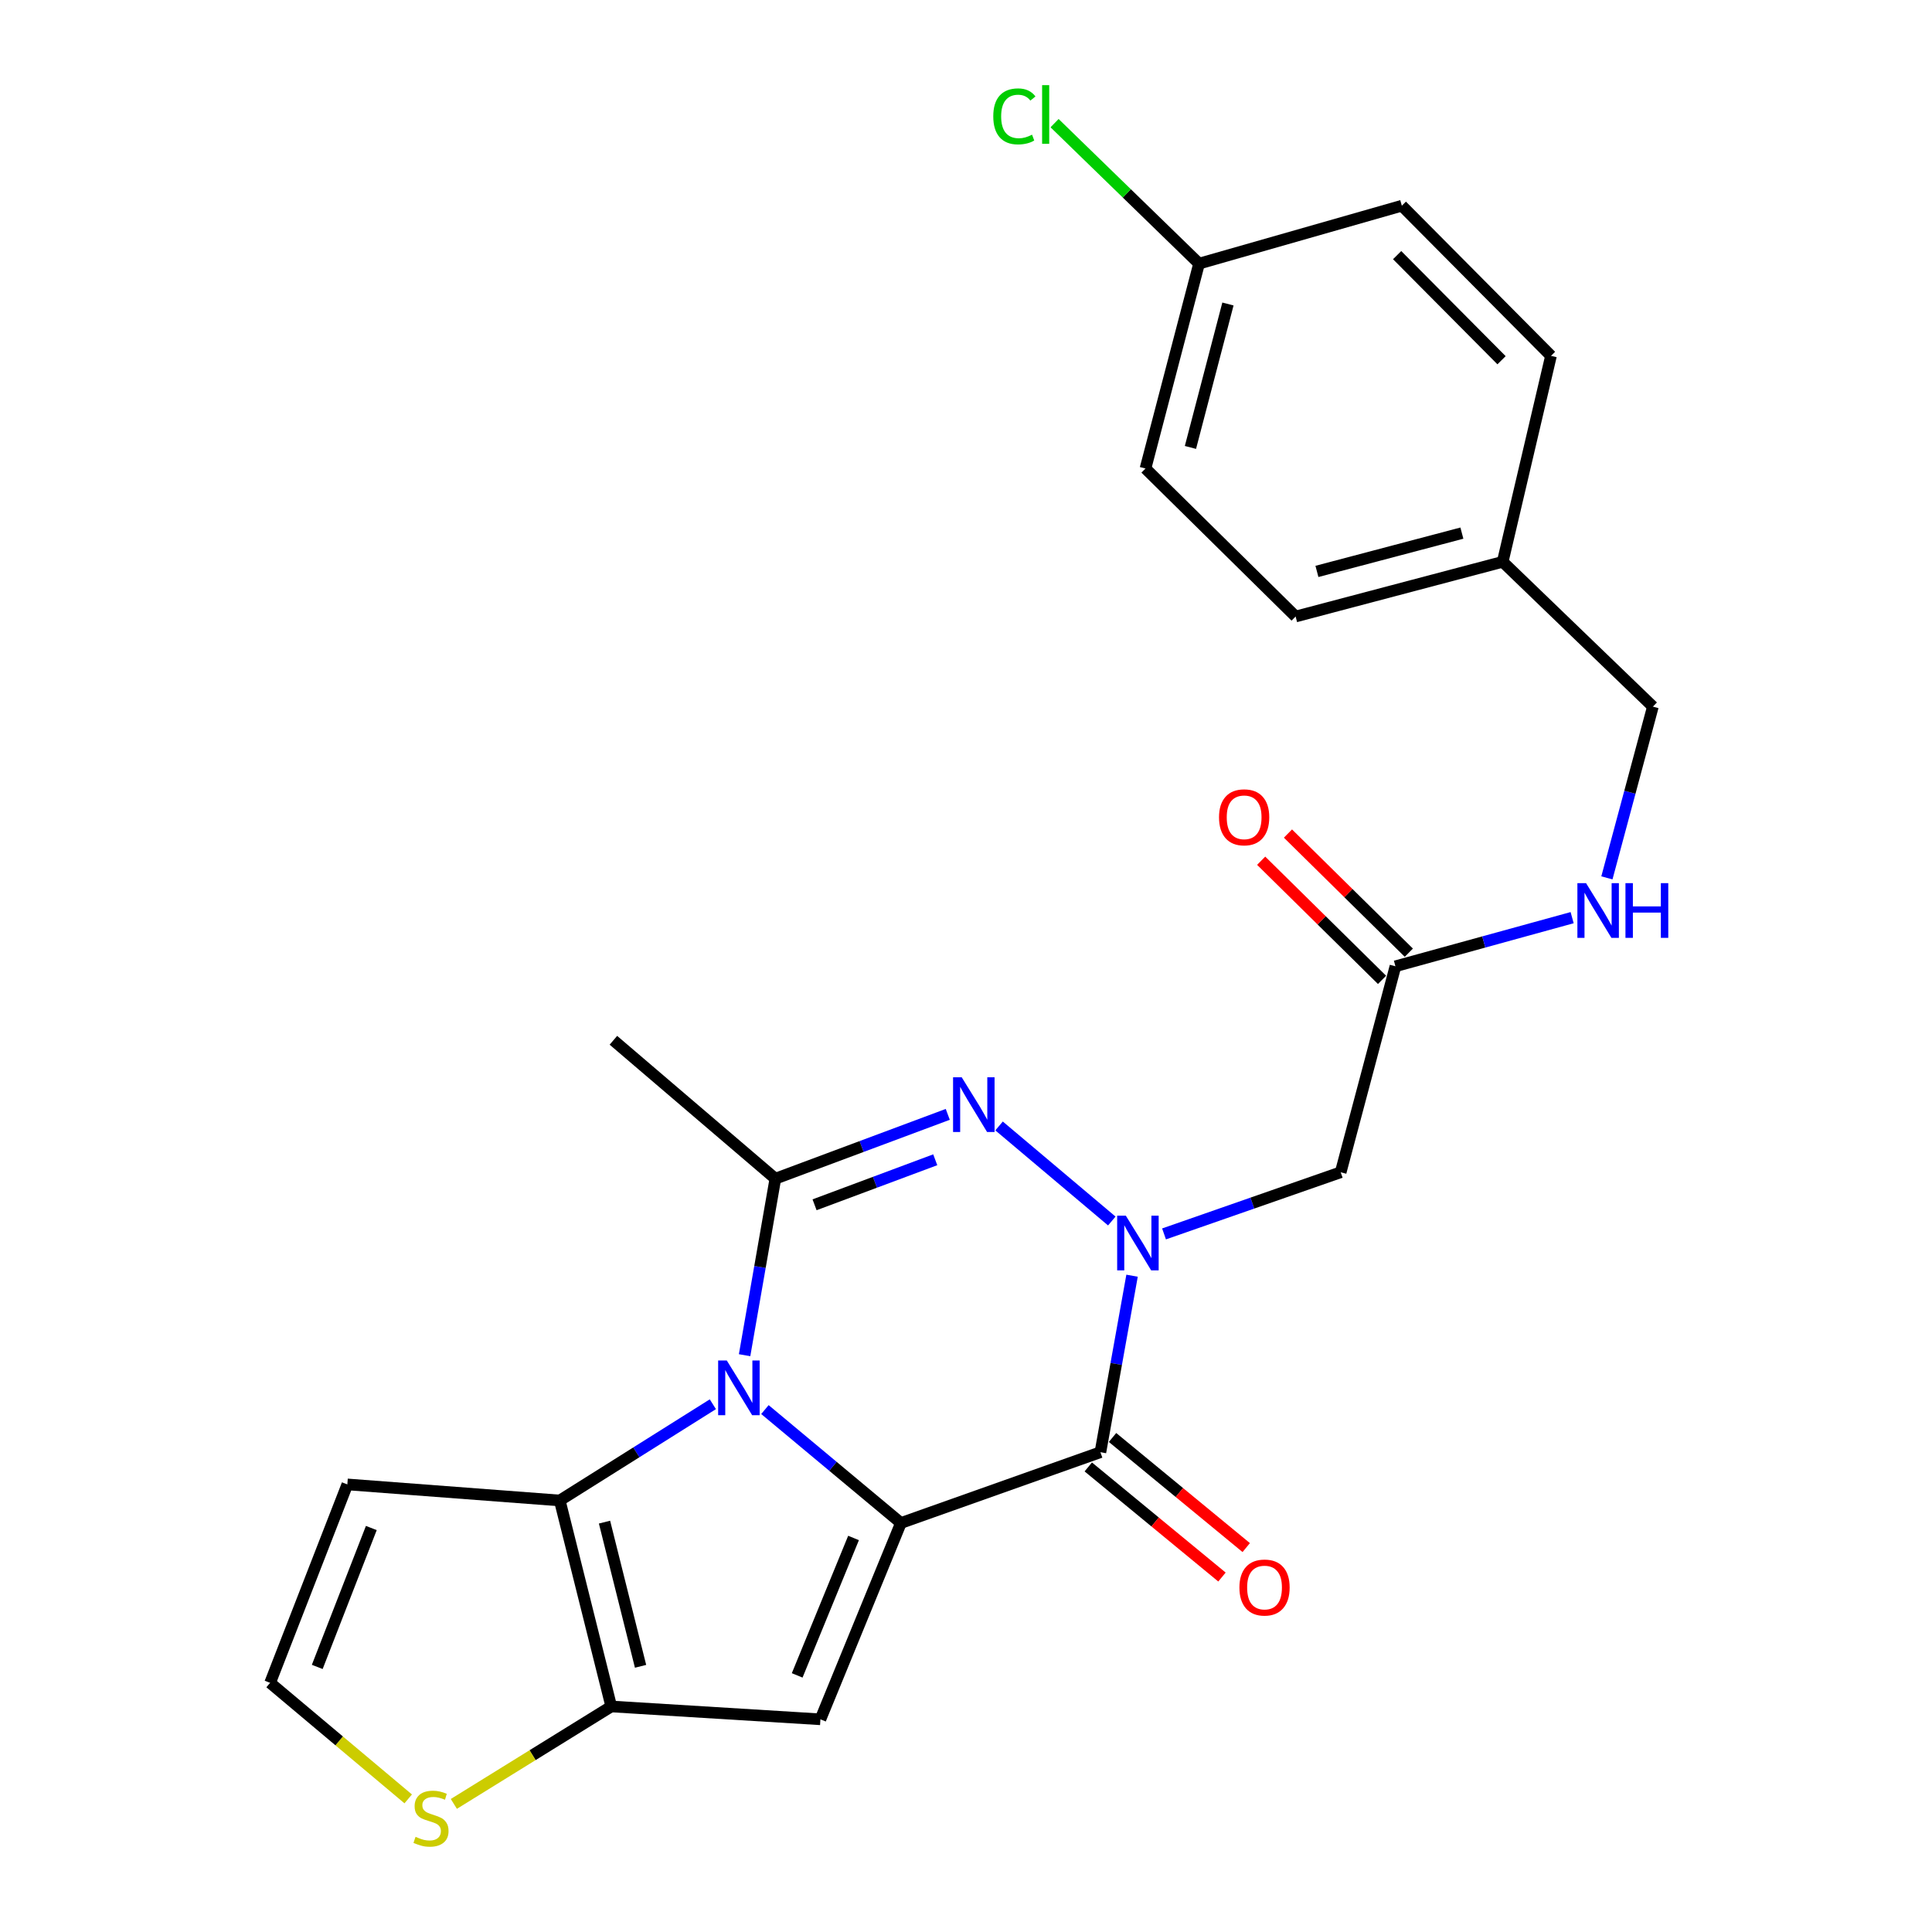 <?xml version='1.0' encoding='iso-8859-1'?>
<svg version='1.1' baseProfile='full'
              xmlns='http://www.w3.org/2000/svg'
                      xmlns:rdkit='http://www.rdkit.org/xml'
                      xmlns:xlink='http://www.w3.org/1999/xlink'
                  xml:space='preserve'
width='1000px' height='1000px' viewBox='0 0 1000 1000'>
<!-- END OF HEADER -->
<rect style='opacity:1.0;fill:#FFFFFF;stroke:none' width='1000' height='1000' x='0' y='0'> </rect>
<path class='bond-0' d='M 466.315,788.304 L 431.118,758.947' style='fill:none;fill-rule:evenodd;stroke:#000000;stroke-width:6px;stroke-linecap:butt;stroke-linejoin:miter;stroke-opacity:1' />
<path class='bond-0' d='M 431.118,758.947 L 395.922,729.59' style='fill:none;fill-rule:evenodd;stroke:#0000FF;stroke-width:6px;stroke-linecap:butt;stroke-linejoin:miter;stroke-opacity:1' />
<path class='bond-2' d='M 466.315,788.304 L 569.57,751.661' style='fill:none;fill-rule:evenodd;stroke:#000000;stroke-width:6px;stroke-linecap:butt;stroke-linejoin:miter;stroke-opacity:1' />
<path class='bond-5' d='M 466.315,788.304 L 424.647,889.912' style='fill:none;fill-rule:evenodd;stroke:#000000;stroke-width:6px;stroke-linecap:butt;stroke-linejoin:miter;stroke-opacity:1' />
<path class='bond-5' d='M 441.789,796.05 L 412.621,867.176' style='fill:none;fill-rule:evenodd;stroke:#000000;stroke-width:6px;stroke-linecap:butt;stroke-linejoin:miter;stroke-opacity:1' />
<path class='bond-4' d='M 385.399,701.448 L 393.363,655.766' style='fill:none;fill-rule:evenodd;stroke:#0000FF;stroke-width:6px;stroke-linecap:butt;stroke-linejoin:miter;stroke-opacity:1' />
<path class='bond-4' d='M 393.363,655.766 L 401.327,610.085' style='fill:none;fill-rule:evenodd;stroke:#000000;stroke-width:6px;stroke-linecap:butt;stroke-linejoin:miter;stroke-opacity:1' />
<path class='bond-6' d='M 368.973,726.829 L 329.353,751.739' style='fill:none;fill-rule:evenodd;stroke:#0000FF;stroke-width:6px;stroke-linecap:butt;stroke-linejoin:miter;stroke-opacity:1' />
<path class='bond-6' d='M 329.353,751.739 L 289.732,776.649' style='fill:none;fill-rule:evenodd;stroke:#000000;stroke-width:6px;stroke-linecap:butt;stroke-linejoin:miter;stroke-opacity:1' />
<path class='bond-1' d='M 585.951,660.301 L 577.76,705.981' style='fill:none;fill-rule:evenodd;stroke:#0000FF;stroke-width:6px;stroke-linecap:butt;stroke-linejoin:miter;stroke-opacity:1' />
<path class='bond-1' d='M 577.76,705.981 L 569.57,751.661' style='fill:none;fill-rule:evenodd;stroke:#000000;stroke-width:6px;stroke-linecap:butt;stroke-linejoin:miter;stroke-opacity:1' />
<path class='bond-3' d='M 575.465,631.992 L 517.119,582.79' style='fill:none;fill-rule:evenodd;stroke:#0000FF;stroke-width:6px;stroke-linecap:butt;stroke-linejoin:miter;stroke-opacity:1' />
<path class='bond-8' d='M 602.502,638.673 L 648.22,622.717' style='fill:none;fill-rule:evenodd;stroke:#0000FF;stroke-width:6px;stroke-linecap:butt;stroke-linejoin:miter;stroke-opacity:1' />
<path class='bond-8' d='M 648.22,622.717 L 693.939,606.76' style='fill:none;fill-rule:evenodd;stroke:#000000;stroke-width:6px;stroke-linecap:butt;stroke-linejoin:miter;stroke-opacity:1' />
<path class='bond-13' d='M 563.291,759.285 L 597.891,787.779' style='fill:none;fill-rule:evenodd;stroke:#000000;stroke-width:6px;stroke-linecap:butt;stroke-linejoin:miter;stroke-opacity:1' />
<path class='bond-13' d='M 597.891,787.779 L 632.49,816.273' style='fill:none;fill-rule:evenodd;stroke:#FF0000;stroke-width:6px;stroke-linecap:butt;stroke-linejoin:miter;stroke-opacity:1' />
<path class='bond-13' d='M 575.849,744.037 L 610.448,772.531' style='fill:none;fill-rule:evenodd;stroke:#000000;stroke-width:6px;stroke-linecap:butt;stroke-linejoin:miter;stroke-opacity:1' />
<path class='bond-13' d='M 610.448,772.531 L 645.047,801.025' style='fill:none;fill-rule:evenodd;stroke:#FF0000;stroke-width:6px;stroke-linecap:butt;stroke-linejoin:miter;stroke-opacity:1' />
<path class='bond-26' d='M 490.563,576.793 L 445.945,593.439' style='fill:none;fill-rule:evenodd;stroke:#0000FF;stroke-width:6px;stroke-linecap:butt;stroke-linejoin:miter;stroke-opacity:1' />
<path class='bond-26' d='M 445.945,593.439 L 401.327,610.085' style='fill:none;fill-rule:evenodd;stroke:#000000;stroke-width:6px;stroke-linecap:butt;stroke-linejoin:miter;stroke-opacity:1' />
<path class='bond-26' d='M 484.082,600.294 L 452.85,611.947' style='fill:none;fill-rule:evenodd;stroke:#0000FF;stroke-width:6px;stroke-linecap:butt;stroke-linejoin:miter;stroke-opacity:1' />
<path class='bond-26' d='M 452.85,611.947 L 421.617,623.599' style='fill:none;fill-rule:evenodd;stroke:#000000;stroke-width:6px;stroke-linecap:butt;stroke-linejoin:miter;stroke-opacity:1' />
<path class='bond-16' d='M 401.327,610.085 L 317.496,538.447' style='fill:none;fill-rule:evenodd;stroke:#000000;stroke-width:6px;stroke-linecap:butt;stroke-linejoin:miter;stroke-opacity:1' />
<path class='bond-7' d='M 424.647,889.912 L 316.388,883.262' style='fill:none;fill-rule:evenodd;stroke:#000000;stroke-width:6px;stroke-linecap:butt;stroke-linejoin:miter;stroke-opacity:1' />
<path class='bond-10' d='M 289.732,776.649 L 179.783,768.331' style='fill:none;fill-rule:evenodd;stroke:#000000;stroke-width:6px;stroke-linecap:butt;stroke-linejoin:miter;stroke-opacity:1' />
<path class='bond-25' d='M 289.732,776.649 L 316.388,883.262' style='fill:none;fill-rule:evenodd;stroke:#000000;stroke-width:6px;stroke-linecap:butt;stroke-linejoin:miter;stroke-opacity:1' />
<path class='bond-25' d='M 312.894,787.85 L 331.553,862.479' style='fill:none;fill-rule:evenodd;stroke:#000000;stroke-width:6px;stroke-linecap:butt;stroke-linejoin:miter;stroke-opacity:1' />
<path class='bond-9' d='M 316.388,883.262 L 275.649,908.481' style='fill:none;fill-rule:evenodd;stroke:#000000;stroke-width:6px;stroke-linecap:butt;stroke-linejoin:miter;stroke-opacity:1' />
<path class='bond-9' d='M 275.649,908.481 L 234.91,933.7' style='fill:none;fill-rule:evenodd;stroke:#CCCC00;stroke-width:6px;stroke-linecap:butt;stroke-linejoin:miter;stroke-opacity:1' />
<path class='bond-11' d='M 693.939,606.76 L 722.274,500.147' style='fill:none;fill-rule:evenodd;stroke:#000000;stroke-width:6px;stroke-linecap:butt;stroke-linejoin:miter;stroke-opacity:1' />
<path class='bond-12' d='M 211.287,931.103 L 175.546,901.07' style='fill:none;fill-rule:evenodd;stroke:#CCCC00;stroke-width:6px;stroke-linecap:butt;stroke-linejoin:miter;stroke-opacity:1' />
<path class='bond-12' d='M 175.546,901.07 L 139.804,871.037' style='fill:none;fill-rule:evenodd;stroke:#000000;stroke-width:6px;stroke-linecap:butt;stroke-linejoin:miter;stroke-opacity:1' />
<path class='bond-27' d='M 179.783,768.331 L 139.804,871.037' style='fill:none;fill-rule:evenodd;stroke:#000000;stroke-width:6px;stroke-linecap:butt;stroke-linejoin:miter;stroke-opacity:1' />
<path class='bond-27' d='M 192.194,790.902 L 164.209,862.796' style='fill:none;fill-rule:evenodd;stroke:#000000;stroke-width:6px;stroke-linecap:butt;stroke-linejoin:miter;stroke-opacity:1' />
<path class='bond-14' d='M 722.274,500.147 L 768.005,487.563' style='fill:none;fill-rule:evenodd;stroke:#000000;stroke-width:6px;stroke-linecap:butt;stroke-linejoin:miter;stroke-opacity:1' />
<path class='bond-14' d='M 768.005,487.563 L 813.736,474.979' style='fill:none;fill-rule:evenodd;stroke:#0000FF;stroke-width:6px;stroke-linecap:butt;stroke-linejoin:miter;stroke-opacity:1' />
<path class='bond-15' d='M 729.207,493.113 L 697.926,462.28' style='fill:none;fill-rule:evenodd;stroke:#000000;stroke-width:6px;stroke-linecap:butt;stroke-linejoin:miter;stroke-opacity:1' />
<path class='bond-15' d='M 697.926,462.28 L 666.645,431.446' style='fill:none;fill-rule:evenodd;stroke:#FF0000;stroke-width:6px;stroke-linecap:butt;stroke-linejoin:miter;stroke-opacity:1' />
<path class='bond-15' d='M 715.34,507.181 L 684.059,476.347' style='fill:none;fill-rule:evenodd;stroke:#000000;stroke-width:6px;stroke-linecap:butt;stroke-linejoin:miter;stroke-opacity:1' />
<path class='bond-15' d='M 684.059,476.347 L 652.778,445.514' style='fill:none;fill-rule:evenodd;stroke:#FF0000;stroke-width:6px;stroke-linecap:butt;stroke-linejoin:miter;stroke-opacity:1' />
<path class='bond-17' d='M 831.732,454.383 L 843.632,410.066' style='fill:none;fill-rule:evenodd;stroke:#0000FF;stroke-width:6px;stroke-linecap:butt;stroke-linejoin:miter;stroke-opacity:1' />
<path class='bond-17' d='M 843.632,410.066 L 855.531,365.748' style='fill:none;fill-rule:evenodd;stroke:#000000;stroke-width:6px;stroke-linecap:butt;stroke-linejoin:miter;stroke-opacity:1' />
<path class='bond-19' d='M 855.531,365.748 L 777.791,290.796' style='fill:none;fill-rule:evenodd;stroke:#000000;stroke-width:6px;stroke-linecap:butt;stroke-linejoin:miter;stroke-opacity:1' />
<path class='bond-18' d='M 620.632,136.446 L 592.901,242.499' style='fill:none;fill-rule:evenodd;stroke:#000000;stroke-width:6px;stroke-linecap:butt;stroke-linejoin:miter;stroke-opacity:1' />
<path class='bond-18' d='M 635.583,157.351 L 616.171,231.588' style='fill:none;fill-rule:evenodd;stroke:#000000;stroke-width:6px;stroke-linecap:butt;stroke-linejoin:miter;stroke-opacity:1' />
<path class='bond-20' d='M 620.632,136.446 L 583.238,100.09' style='fill:none;fill-rule:evenodd;stroke:#000000;stroke-width:6px;stroke-linecap:butt;stroke-linejoin:miter;stroke-opacity:1' />
<path class='bond-20' d='M 583.238,100.09 L 545.843,63.734' style='fill:none;fill-rule:evenodd;stroke:#00CC00;stroke-width:6px;stroke-linecap:butt;stroke-linejoin:miter;stroke-opacity:1' />
<path class='bond-28' d='M 620.632,136.446 L 725.588,106.475' style='fill:none;fill-rule:evenodd;stroke:#000000;stroke-width:6px;stroke-linecap:butt;stroke-linejoin:miter;stroke-opacity:1' />
<path class='bond-23' d='M 777.791,290.796 L 802.79,184.194' style='fill:none;fill-rule:evenodd;stroke:#000000;stroke-width:6px;stroke-linecap:butt;stroke-linejoin:miter;stroke-opacity:1' />
<path class='bond-24' d='M 777.791,290.796 L 670.608,319.109' style='fill:none;fill-rule:evenodd;stroke:#000000;stroke-width:6px;stroke-linecap:butt;stroke-linejoin:miter;stroke-opacity:1' />
<path class='bond-24' d='M 756.669,275.944 L 681.641,295.763' style='fill:none;fill-rule:evenodd;stroke:#000000;stroke-width:6px;stroke-linecap:butt;stroke-linejoin:miter;stroke-opacity:1' />
<path class='bond-21' d='M 725.588,106.475 L 802.79,184.194' style='fill:none;fill-rule:evenodd;stroke:#000000;stroke-width:6px;stroke-linecap:butt;stroke-linejoin:miter;stroke-opacity:1' />
<path class='bond-21' d='M 723.154,132.054 L 777.196,186.457' style='fill:none;fill-rule:evenodd;stroke:#000000;stroke-width:6px;stroke-linecap:butt;stroke-linejoin:miter;stroke-opacity:1' />
<path class='bond-22' d='M 592.901,242.499 L 670.608,319.109' style='fill:none;fill-rule:evenodd;stroke:#000000;stroke-width:6px;stroke-linecap:butt;stroke-linejoin:miter;stroke-opacity:1' />
<path  class='atom-1' d='M 376.191 704.195
L 385.471 719.195
Q 386.391 720.675, 387.871 723.355
Q 389.351 726.035, 389.431 726.195
L 389.431 704.195
L 393.191 704.195
L 393.191 732.515
L 389.311 732.515
L 379.351 716.115
Q 378.191 714.195, 376.951 711.995
Q 375.751 709.795, 375.391 709.115
L 375.391 732.515
L 371.711 732.515
L 371.711 704.195
L 376.191 704.195
' fill='#0000FF'/>
<path  class='atom-2' d='M 582.723 629.232
L 592.003 644.232
Q 592.923 645.712, 594.403 648.392
Q 595.883 651.072, 595.963 651.232
L 595.963 629.232
L 599.723 629.232
L 599.723 657.552
L 595.843 657.552
L 585.883 641.152
Q 584.723 639.232, 583.483 637.032
Q 582.283 634.832, 581.923 634.152
L 581.923 657.552
L 578.243 657.552
L 578.243 629.232
L 582.723 629.232
' fill='#0000FF'/>
<path  class='atom-4' d='M 497.784 557.604
L 507.064 572.604
Q 507.984 574.084, 509.464 576.764
Q 510.944 579.444, 511.024 579.604
L 511.024 557.604
L 514.784 557.604
L 514.784 585.924
L 510.904 585.924
L 500.944 569.524
Q 499.784 567.604, 498.544 565.404
Q 497.344 563.204, 496.984 562.524
L 496.984 585.924
L 493.304 585.924
L 493.304 557.604
L 497.784 557.604
' fill='#0000FF'/>
<path  class='atom-10' d='M 215.086 950.739
Q 215.406 950.859, 216.726 951.419
Q 218.046 951.979, 219.486 952.339
Q 220.966 952.659, 222.406 952.659
Q 225.086 952.659, 226.646 951.379
Q 228.206 950.059, 228.206 947.779
Q 228.206 946.219, 227.406 945.259
Q 226.646 944.299, 225.446 943.779
Q 224.246 943.259, 222.246 942.659
Q 219.726 941.899, 218.206 941.179
Q 216.726 940.459, 215.646 938.939
Q 214.606 937.419, 214.606 934.859
Q 214.606 931.299, 217.006 929.099
Q 219.446 926.899, 224.246 926.899
Q 227.526 926.899, 231.246 928.459
L 230.326 931.539
Q 226.926 930.139, 224.366 930.139
Q 221.606 930.139, 220.086 931.299
Q 218.566 932.419, 218.606 934.379
Q 218.606 935.899, 219.366 936.819
Q 220.166 937.739, 221.286 938.259
Q 222.446 938.779, 224.366 939.379
Q 226.926 940.179, 228.446 940.979
Q 229.966 941.779, 231.046 943.419
Q 232.166 945.019, 232.166 947.779
Q 232.166 951.699, 229.526 953.819
Q 226.926 955.899, 222.566 955.899
Q 220.046 955.899, 218.126 955.339
Q 216.246 954.819, 214.006 953.899
L 215.086 950.739
' fill='#CCCC00'/>
<path  class='atom-14' d='M 641.52 821.701
Q 641.52 814.901, 644.88 811.101
Q 648.24 807.301, 654.52 807.301
Q 660.8 807.301, 664.16 811.101
Q 667.52 814.901, 667.52 821.701
Q 667.52 828.581, 664.12 832.501
Q 660.72 836.381, 654.52 836.381
Q 648.28 836.381, 644.88 832.501
Q 641.52 828.621, 641.52 821.701
M 654.52 833.181
Q 658.84 833.181, 661.16 830.301
Q 663.52 827.381, 663.52 821.701
Q 663.52 816.141, 661.16 813.341
Q 658.84 810.501, 654.52 810.501
Q 650.2 810.501, 647.84 813.301
Q 645.52 816.101, 645.52 821.701
Q 645.52 827.421, 647.84 830.301
Q 650.2 833.181, 654.52 833.181
' fill='#FF0000'/>
<path  class='atom-15' d='M 820.936 457.115
L 830.216 472.115
Q 831.136 473.595, 832.616 476.275
Q 834.096 478.955, 834.176 479.115
L 834.176 457.115
L 837.936 457.115
L 837.936 485.435
L 834.056 485.435
L 824.096 469.035
Q 822.936 467.115, 821.696 464.915
Q 820.496 462.715, 820.136 462.035
L 820.136 485.435
L 816.456 485.435
L 816.456 457.115
L 820.936 457.115
' fill='#0000FF'/>
<path  class='atom-15' d='M 841.336 457.115
L 845.176 457.115
L 845.176 469.155
L 859.656 469.155
L 859.656 457.115
L 863.496 457.115
L 863.496 485.435
L 859.656 485.435
L 859.656 472.355
L 845.176 472.355
L 845.176 485.435
L 841.336 485.435
L 841.336 457.115
' fill='#0000FF'/>
<path  class='atom-16' d='M 630.963 423.036
Q 630.963 416.236, 634.323 412.436
Q 637.683 408.636, 643.963 408.636
Q 650.243 408.636, 653.603 412.436
Q 656.963 416.236, 656.963 423.036
Q 656.963 429.916, 653.563 433.836
Q 650.163 437.716, 643.963 437.716
Q 637.723 437.716, 634.323 433.836
Q 630.963 429.956, 630.963 423.036
M 643.963 434.516
Q 648.283 434.516, 650.603 431.636
Q 652.963 428.716, 652.963 423.036
Q 652.963 417.476, 650.603 414.676
Q 648.283 411.836, 643.963 411.836
Q 639.643 411.836, 637.283 414.636
Q 634.963 417.436, 634.963 423.036
Q 634.963 428.756, 637.283 431.636
Q 639.643 434.516, 643.963 434.516
' fill='#FF0000'/>
<path  class='atom-21' d='M 514.115 60.234
Q 514.115 53.194, 517.395 49.514
Q 520.715 45.794, 526.995 45.794
Q 532.835 45.794, 535.955 49.914
L 533.315 52.074
Q 531.035 49.074, 526.995 49.074
Q 522.715 49.074, 520.435 51.954
Q 518.195 54.794, 518.195 60.234
Q 518.195 65.834, 520.515 68.714
Q 522.875 71.594, 527.435 71.594
Q 530.555 71.594, 534.195 69.714
L 535.315 72.714
Q 533.835 73.674, 531.595 74.234
Q 529.355 74.794, 526.875 74.794
Q 520.715 74.794, 517.395 71.034
Q 514.115 67.274, 514.115 60.234
' fill='#00CC00'/>
<path  class='atom-21' d='M 539.395 44.074
L 543.075 44.074
L 543.075 74.434
L 539.395 74.434
L 539.395 44.074
' fill='#00CC00'/>
</svg>
